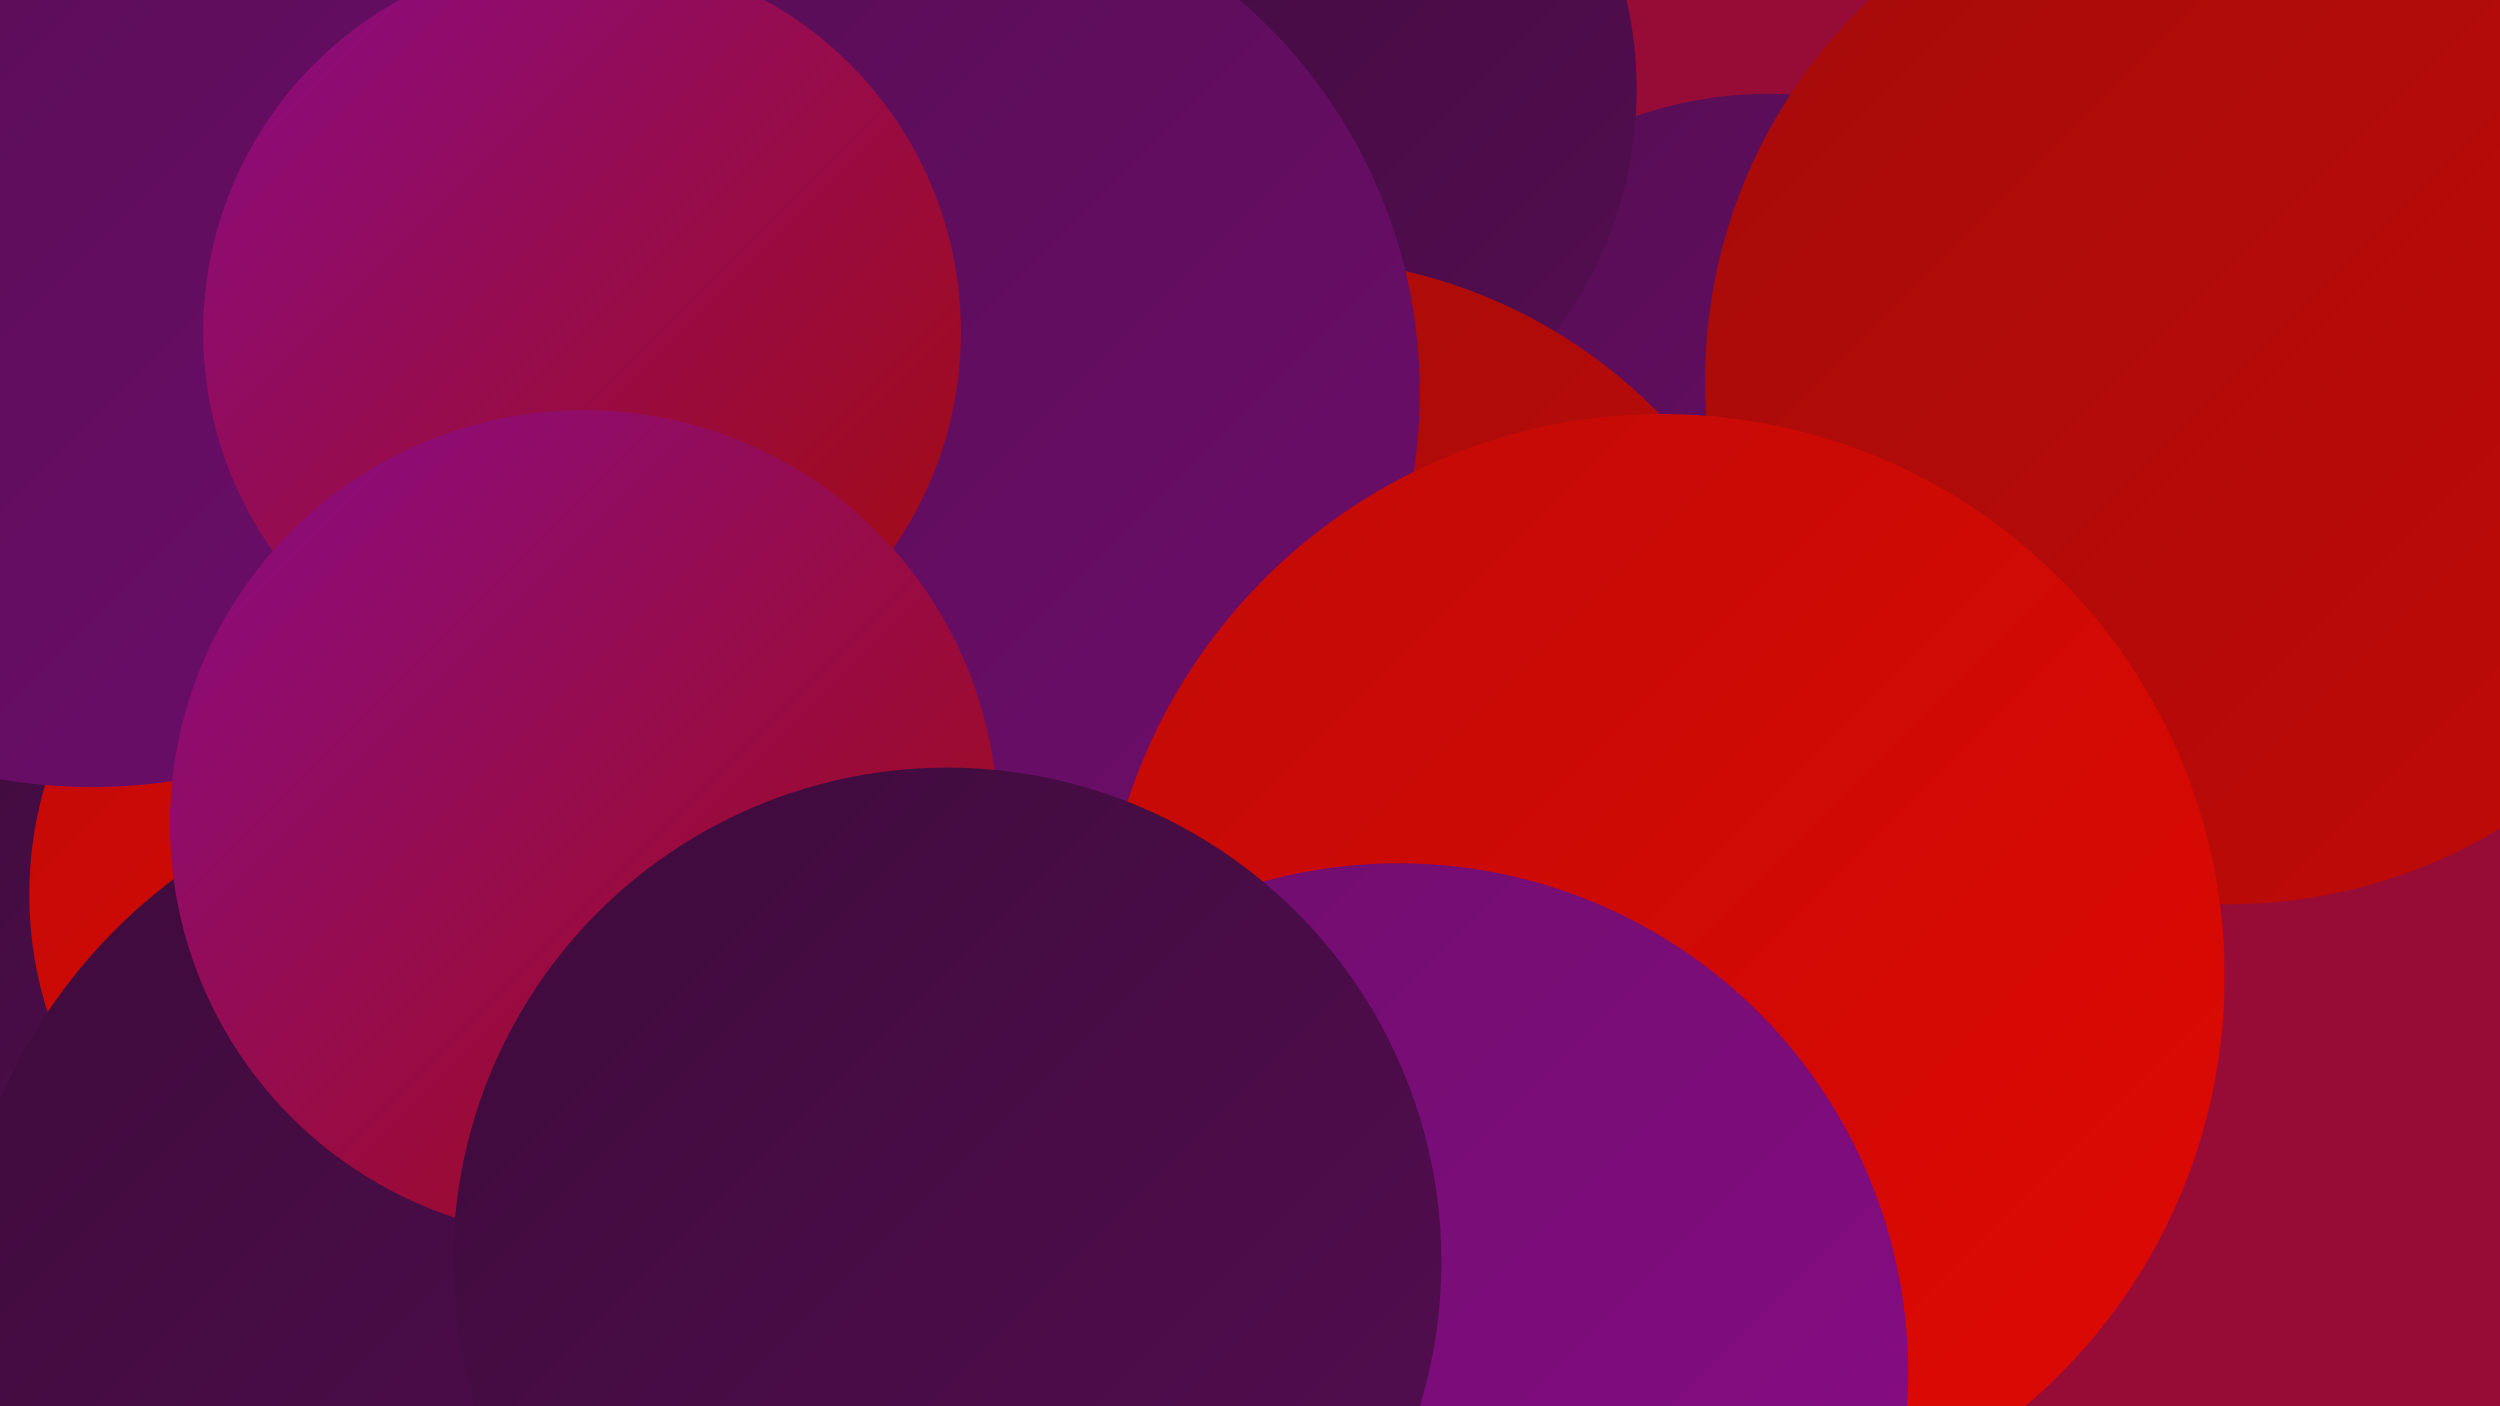<?xml version="1.0" encoding="UTF-8"?><svg width="1280" height="720" xmlns="http://www.w3.org/2000/svg"><defs><linearGradient id="grad0" x1="0%" y1="0%" x2="100%" y2="100%"><stop offset="0%" style="stop-color:#3d0b3b;stop-opacity:1" /><stop offset="100%" style="stop-color:#550d52;stop-opacity:1" /></linearGradient><linearGradient id="grad1" x1="0%" y1="0%" x2="100%" y2="100%"><stop offset="0%" style="stop-color:#550d52;stop-opacity:1" /><stop offset="100%" style="stop-color:#6e0d6c;stop-opacity:1" /></linearGradient><linearGradient id="grad2" x1="0%" y1="0%" x2="100%" y2="100%"><stop offset="0%" style="stop-color:#6e0d6c;stop-opacity:1" /><stop offset="100%" style="stop-color:#890c87;stop-opacity:1" /></linearGradient><linearGradient id="grad3" x1="0%" y1="0%" x2="100%" y2="100%"><stop offset="0%" style="stop-color:#890c87;stop-opacity:1" /><stop offset="100%" style="stop-color:#a50b0a;stop-opacity:1" /></linearGradient><linearGradient id="grad4" x1="0%" y1="0%" x2="100%" y2="100%"><stop offset="0%" style="stop-color:#a50b0a;stop-opacity:1" /><stop offset="100%" style="stop-color:#c10a07;stop-opacity:1" /></linearGradient><linearGradient id="grad5" x1="0%" y1="0%" x2="100%" y2="100%"><stop offset="0%" style="stop-color:#c10a07;stop-opacity:1" /><stop offset="100%" style="stop-color:#e00902;stop-opacity:1" /></linearGradient><linearGradient id="grad6" x1="0%" y1="0%" x2="100%" y2="100%"><stop offset="0%" style="stop-color:#e00902;stop-opacity:1" /><stop offset="100%" style="stop-color:#3d0b3b;stop-opacity:1" /></linearGradient></defs><rect width="1280" height="720" fill="#970c36" /><circle cx="624" cy="306" r="191" fill="url(#grad6)" /><circle cx="54" cy="373" r="233" fill="url(#grad5)" /><circle cx="906" cy="259" r="211" fill="url(#grad1)" /><circle cx="1108" cy="228" r="202" fill="url(#grad1)" /><circle cx="577" cy="641" r="196" fill="url(#grad2)" /><circle cx="112" cy="475" r="190" fill="url(#grad0)" /><circle cx="213" cy="458" r="198" fill="url(#grad5)" /><circle cx="327" cy="593" r="234" fill="url(#grad1)" /><circle cx="633" cy="46" r="205" fill="url(#grad0)" /><circle cx="47" cy="126" r="277" fill="url(#grad1)" /><circle cx="660" cy="397" r="265" fill="url(#grad4)" /><circle cx="1141" cy="195" r="268" fill="url(#grad4)" /><circle cx="465" cy="533" r="205" fill="url(#grad6)" /><circle cx="257" cy="674" r="280" fill="url(#grad0)" /><circle cx="462" cy="201" r="265" fill="url(#grad1)" /><circle cx="298" cy="170" r="194" fill="url(#grad3)" /><circle cx="851" cy="500" r="288" fill="url(#grad5)" /><circle cx="716" cy="703" r="261" fill="url(#grad2)" /><circle cx="299" cy="422" r="212" fill="url(#grad3)" /><circle cx="485" cy="646" r="253" fill="url(#grad0)" /></svg>